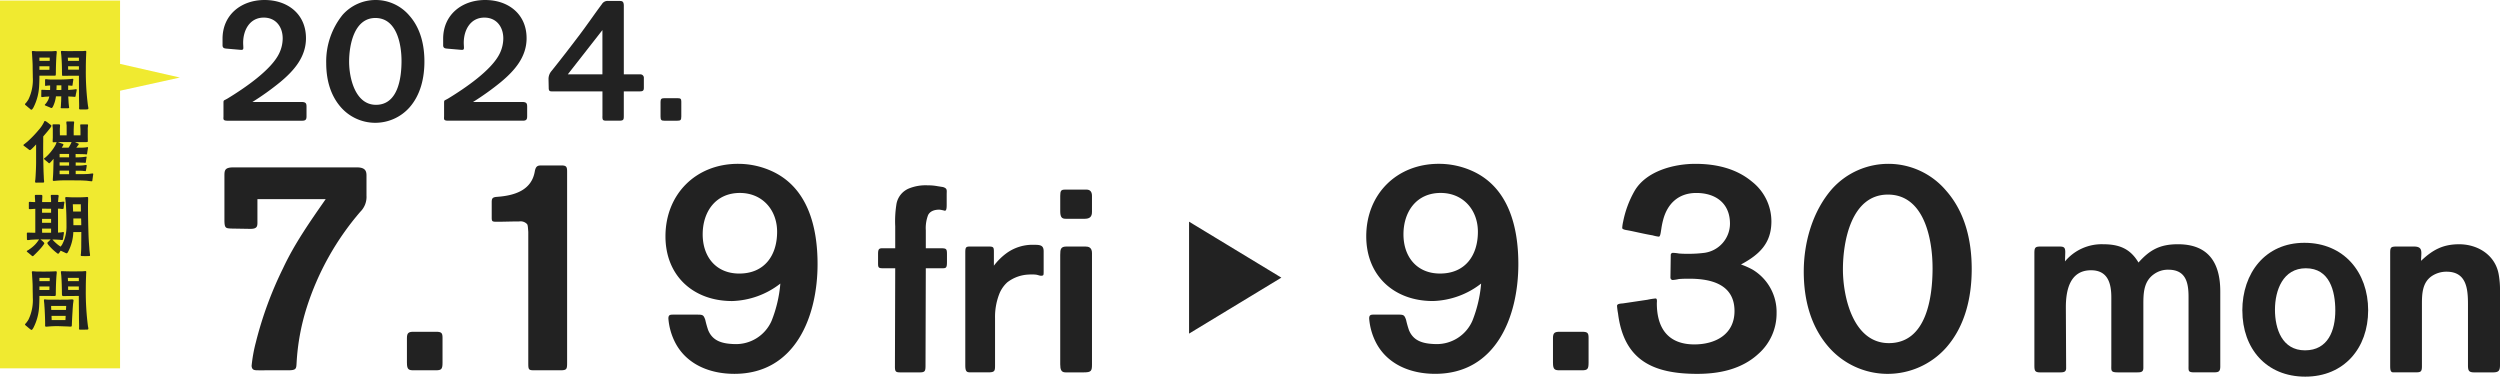 <svg xmlns="http://www.w3.org/2000/svg" xmlns:xlink="http://www.w3.org/1999/xlink" width="663.732" height="100" viewBox="0 0 663.732 100"><defs><clipPath id="a"><rect width="663.732" height="100" fill="none"/></clipPath></defs><path d="M0,.294V97.938H31.875v-73.7l15.885-3.5L31.875,17.112V.294Z" transform="translate(0 -0.151)" fill="#f0ea30"/><g clip-path="url(#a)"><path d="M121.318,30.742V27.527c0-.7,0-.8.3-.955.2-.1.4-.2.754-.4,4.621-2.813,11.6-7.585,13.713-11.955a9.271,9.271,0,0,0,.955-4.019c0-3.064-1.809-5.526-5.023-5.526-3.717,0-5.475,3.315-5.475,6.681,0,.5.05,1,.05,1.356,0,.6-.352.553-1,.5l-3.467-.3c-.5-.051-1-.1-1.055-.8V10.3c0-6.429,5.023-10.3,11.152-10.3s11,3.718,11,10.147c0,4.973-3.165,8.589-6.782,11.6A71.141,71.141,0,0,1,129,27.075h13.01c1.256,0,1.356.452,1.356,1.306v2.411c0,.8-.1,1.256-1.155,1.256H122.423c-1.356,0-1.1-.452-1.1-1.306" transform="translate(-61.987)" fill="#222"/><path d="M181.293,28.382c-2.813-3.265-3.818-7.435-3.818-11.654a19.72,19.72,0,0,1,4.37-12.809,11.743,11.743,0,0,1,17.732.251c2.964,3.366,3.969,7.786,3.969,12.157s-1.005,8.841-3.969,12.206a12.157,12.157,0,0,1-18.284-.15m16.175-12.207c0-4.42-1.256-11.4-6.932-11.4s-6.982,7.234-6.982,11.6c0,4.32,1.607,11.453,7.133,11.453,5.877,0,6.781-7.184,6.781-11.654" transform="translate(-90.868)" fill="#222"/><path d="M241.34,30.742V27.527c0-.7,0-.8.3-.955.2-.1.4-.2.753-.4,4.621-2.813,11.6-7.585,13.713-11.955a9.264,9.264,0,0,0,.955-4.019c0-3.064-1.808-5.526-5.023-5.526-3.718,0-5.475,3.315-5.475,6.681,0,.5.05,1,.05,1.356,0,.6-.352.553-1,.5l-3.466-.3c-.5-.051-1-.1-1.055-.8V10.3c0-6.429,5.023-10.3,11.152-10.3s11,3.718,11,10.147c0,4.973-3.165,8.589-6.781,11.6a71.2,71.2,0,0,1-7.435,5.325h13.011c1.256,0,1.356.452,1.356,1.306v2.411c0,.8-.1,1.256-1.156,1.256H242.446c-1.357,0-1.105-.452-1.105-1.306" transform="translate(-123.438)" fill="#222"/><path d="M312.739,31.107v-6.58H299.428c-.552,0-.955,0-.955-.9l-.05-2.361a3.226,3.226,0,0,1,.8-2.16c2.663-3.315,4.973-6.329,7.183-9.243,2.361-3.114,4.22-5.877,6.179-8.489a1.761,1.761,0,0,1,1.758-.854h3.014c.653,0,1.055.15,1.055,1.305V20.006h4.32a.916.916,0,0,1,1,1v2.562c0,.7-.2.955-1.055.955h-4.27v6.53c0,1.055-.1,1.256-1.356,1.256h-3.165c-1.055,0-1.156-.151-1.156-1.206m0-11.1V8.251l-9.192,11.754Z" transform="translate(-152.793 -0.264)" fill="#222"/><path d="M359.361,58.246V54.379c0-.8.3-.955,1-.955h3.516c.8,0,1,.151,1,.9v3.918c0,1-.2,1.156-1.055,1.156h-3.466c-.753,0-1-.151-1-1.156" transform="translate(-183.994 -27.353)" fill="#222"/><path d="M129.314,143.733a39.672,39.672,0,0,1,1.117-6.186,98.55,98.55,0,0,1,7.217-19.674c3.093-6.616,7.217-12.458,11.341-18.386H130.86v5.584c0,1.461.172,2.32-1.89,2.32l-5.155-.086c-1.374-.086-1.718-.086-1.718-2.319V93.3c0-1.46.086-2.234,2.406-2.234h32.733c2.234,0,2.578.945,2.578,2.148v5.327a5.551,5.551,0,0,1-1.632,4.3,72.763,72.763,0,0,0-14.262,25.516,59.245,59.245,0,0,0-2.663,14.606c-.086,1.632-.086,1.976-2.406,1.976H131.2c-1.117,0-1.8,0-1.89-1.2" transform="translate(-62.514 -46.627)" fill="#222"/><path d="M221.389,188.752v-6.616c0-1.374.515-1.632,1.718-1.632h6.014c1.375,0,1.718.258,1.718,1.546v6.7c0,1.718-.344,1.976-1.8,1.976h-5.928c-1.289,0-1.718-.258-1.718-1.976" transform="translate(-113.352 -92.418)" fill="#222"/><path d="M277.222,142.678V107.624c-.086-.945-.086-1.8-.344-2.062a2.362,2.362,0,0,0-2.062-.687c-1.976,0-3.952.086-5.928.086-1.288,0-1.375-.086-1.375-1.2V99.806c0-1.031.172-1.375,1.461-1.461,4.725-.344,9.107-1.8,9.966-6.7.258-1.461.773-1.632,1.718-1.632h5.413c1.288,0,1.46.429,1.46,1.632v50.69c0,1.8-.085,2.062-1.89,2.062h-6.7c-1.546,0-1.718-.086-1.718-1.718" transform="translate(-136.967 -46.086)" fill="#222"/><path d="M364.8,136.9a16.792,16.792,0,0,1-1.976-6.7c0-.859.344-1.032,1.117-1.032h6.7c1.375,0,1.546.172,1.976,1.375a25.561,25.561,0,0,0,.773,2.749c1.2,2.921,3.78,3.608,7.045,3.695a10.318,10.318,0,0,0,9.794-6.186,34.378,34.378,0,0,0,2.319-9.88,21.8,21.8,0,0,1-12.8,4.639c-10.31,0-17.7-6.7-17.7-17.183,0-11.169,8.076-19.245,19.245-19.245a21.517,21.517,0,0,1,8.678,1.8c9.88,4.3,12.458,14.949,12.458,24.829,0,13.919-5.928,29.126-22.08,29.126-6.787,0-12.629-2.663-15.55-7.99m26.891-29.726c0-5.842-3.952-10.31-9.88-10.31-6.444,0-9.88,4.983-9.88,11,0,5.929,3.522,10.4,9.708,10.4,6.7,0,10.052-4.811,10.052-11.083" transform="translate(-185.372 -45.635)" fill="#222"/><path d="M482.183,148.885l.076-26.043h-3.265c-1.215,0-1.291-.228-1.291-1.367v-2.43c0-1.367.3-1.519,1.291-1.519h3.265V111.68a28.409,28.409,0,0,1,.3-5.694,5.489,5.489,0,0,1,3.341-4.328,11.762,11.762,0,0,1,4.936-.835,13.883,13.883,0,0,1,2.658.228l1.443.227c1.215.38.987.835.987,1.974v2.809c0,1.139-.152,1.443-.456,1.519a11.313,11.313,0,0,0-1.443-.3c-1.594,0-2.582.532-3.037,1.443a9.593,9.593,0,0,0-.608,4.025v4.784h3.948c1.519,0,1.67.152,1.67,1.594V121.1c0,1.747-.228,1.747-1.519,1.747h-4.1l-.076,25.816c0,1.519-.152,1.823-1.594,1.823H483.7c-1.291,0-1.519-.152-1.519-1.595" transform="translate(-244.585 -51.621)" fill="#222"/><path d="M525.16,165.228V135.236c0-1.518.228-1.594,1.443-1.594h4.708c1.291,0,1.443.152,1.443,1.366v3.721a16.289,16.289,0,0,1,3.493-3.417,11.768,11.768,0,0,1,7.213-2.126c1.67,0,2.506.151,2.506,1.746v5.087c0,1.215,0,1.291-.456,1.367-.683.076-.911-.228-1.822-.3a13.31,13.31,0,0,0-1.746,0,9.956,9.956,0,0,0-5.619,2.051,8.284,8.284,0,0,0-2.2,3.265,16.739,16.739,0,0,0-1.063,6.226v12.6c0,1.443-.076,1.822-1.823,1.822h-4.555c-.987,0-1.519,0-1.519-1.822" transform="translate(-268.883 -68.192)" fill="#222"/><path d="M576.816,108.85v-4.025c0-1.366.228-1.67,1.291-1.67H583.8c.912,0,1.443.532,1.443,1.67v4.252c0,1.215-.531,1.822-1.9,1.822h-5.087c-.987,0-1.443-.38-1.443-2.05m0,40.774V120.467c0-1.518.152-2.2,1.67-2.2H583.5c.835,0,1.746.228,1.746,1.746v29.613c0,1.67-.228,2.05-2.126,2.05h-4.935c-1.139,0-1.367-.835-1.367-2.05" transform="translate(-295.331 -52.816)" fill="#222"/><path d="M746.056,136.9a16.8,16.8,0,0,1-1.976-6.7c0-.859.344-1.032,1.117-1.032h6.7c1.375,0,1.547.172,1.976,1.375a25.434,25.434,0,0,0,.773,2.749c1.2,2.921,3.781,3.608,7.045,3.695a10.318,10.318,0,0,0,9.794-6.186,34.387,34.387,0,0,0,2.319-9.88,21.8,21.8,0,0,1-12.8,4.639c-10.31,0-17.7-6.7-17.7-17.183,0-11.169,8.076-19.245,19.245-19.245a21.517,21.517,0,0,1,8.678,1.8c9.88,4.3,12.458,14.949,12.458,24.829,0,13.919-5.928,29.126-22.08,29.126-6.787,0-12.629-2.663-15.551-7.99m26.892-29.726c0-5.842-3.952-10.31-9.88-10.31-6.443,0-9.88,4.983-9.88,11,0,5.929,3.522,10.4,9.708,10.4,6.7,0,10.052-4.811,10.052-11.083" transform="translate(-380.575 -45.638)" fill="#222"/><path d="M844.889,188.757v-6.616c0-1.374.516-1.632,1.718-1.632h6.014c1.375,0,1.718.258,1.718,1.546v6.7c0,1.718-.344,1.976-1.8,1.976h-5.928c-1.289,0-1.718-.258-1.718-1.976" transform="translate(-432.585 -92.421)" fill="#222"/><path d="M880,128.829a17.835,17.835,0,0,1-.258-1.976c0-.688,1.289-.6,1.718-.688l6.358-.945a18.736,18.736,0,0,1,2.148-.344c.516,0,.344.945.344,1.289,0,6.616,3.007,10.911,9.966,10.911,5.585,0,10.654-2.663,10.654-8.849,0-7.045-6.1-8.592-11.942-8.592-.945,0-1.8,0-2.835.086a10.693,10.693,0,0,1-1.633.258.645.645,0,0,1-.6-.6l.086-6.014a.568.568,0,0,1,.515-.6,10.536,10.536,0,0,1,1.633.172c.945.085,1.8.085,2.663.085a33.135,33.135,0,0,0,4.124-.258,7.856,7.856,0,0,0,6.788-7.732c0-5.412-3.781-8.162-8.936-8.162-4.725,0-7.732,2.835-8.849,7.3a19.15,19.15,0,0,0-.43,2.148c-.172,1.031-.258,2.148-.687,2.148a9.237,9.237,0,0,1-1.632-.344c-2.148-.344-5.327-1.117-6.358-1.288-.258-.086-1.718-.172-1.718-.688a10.326,10.326,0,0,1,.258-1.718,26.929,26.929,0,0,1,3.007-8.076c3.093-5.327,10.482-7.217,16.152-7.217,5.412,0,10.825,1.2,15.035,4.726a13.433,13.433,0,0,1,5.155,10.567c0,5.842-3.265,8.849-8.076,11.427a19.918,19.918,0,0,1,3.093,1.374,13.114,13.114,0,0,1,6.358,11.6,14.273,14.273,0,0,1-4.812,10.739c-4.468,4.124-10.4,5.327-16.238,5.327-11.771,0-19.5-3.609-21.049-16.066" transform="translate(-450.432 -45.638)" fill="#222"/><path d="M987.856,137.678c-4.811-5.584-6.529-12.715-6.529-19.932,0-7.733,2.319-15.981,7.475-21.909a20.087,20.087,0,0,1,30.328.429c5.069,5.756,6.787,13.317,6.787,20.791s-1.718,15.122-6.787,20.878a20.793,20.793,0,0,1-31.273-.258m27.665-20.877c0-7.561-2.148-19.5-11.856-19.5s-11.942,12.372-11.942,19.846c0,7.389,2.749,19.589,12.2,19.589,10.052,0,11.6-12.286,11.6-19.932" transform="translate(-502.442 -45.638)" fill="#222"/><path d="M1106.8,165.073v-29.84c0-1.595.3-1.747,1.822-1.747h4.556c1.367,0,1.822.076,1.822,1.519l-.076,2.43a12.671,12.671,0,0,1,10.1-4.556c4.252,0,7.214,1.139,9.415,4.859,3.037-3.417,5.771-4.859,10.478-4.859,7.972,0,11.238,4.784,11.238,12.528V165.3c0,1.519-.531,1.594-1.974,1.594h-4.859c-1.746,0-1.594-.38-1.594-1.822V146.85c0-3.872-.759-7.213-5.391-7.213a6.344,6.344,0,0,0-3.72,1.139c-2.885,1.974-2.885,5.239-2.885,8.352v16.553c0,1.063-.531,1.215-1.594,1.215h-5.164c-1.974,0-1.747-.455-1.747-2.05V147c0-3.72-.911-7.214-5.39-7.214-5.619,0-6.682,5.315-6.682,9.8l.076,16.173c0,1.139-.759,1.139-1.9,1.139h-5.011c-1.367,0-1.519-.455-1.519-1.822" transform="translate(-566.686 -68.034)" fill="#222"/><path d="M1219.923,150.1c0-9.947,6.074-18,16.477-18,10.478,0,16.932,7.821,16.932,17.92,0,10.022-6.378,17.615-16.7,17.615s-16.7-7.441-16.7-17.54m24.677,0c0-5.239-1.519-11.237-7.821-11.237-6.074,0-8.2,5.846-8.2,11.009,0,5.087,1.9,10.782,7.972,10.782,6.15,0,8.049-5.315,8.049-10.554" transform="translate(-624.603 -67.636)" fill="#222"/><path d="M1300.366,164.921V135.233c0-1.518.152-1.746,1.747-1.746h4.555c1.67,0,1.974.683,1.974,1.746,0,.608-.075,1.291-.075,2.05,3.037-2.885,5.771-4.4,10.1-4.4,4.936,0,9.491,2.809,10.478,7.821a23.092,23.092,0,0,1,.38,4.555v19.514c0,1.595-.228,2.126-1.9,2.126h-4.935c-1.443,0-1.671-.456-1.671-1.9V148.824c0-4.1-.38-8.657-5.694-8.657a7,7,0,0,0-3.872,1.139c-2.506,1.671-2.658,4.632-2.658,7.365v16.553c0,1.67-.38,1.67-2.05,1.67H1301.2c-.835,0-.835-.835-.835-1.974" transform="translate(-665.79 -68.034)" fill="#222"/><path d="M646.9,150.316l12.252-7.43,12.252-7.43-12.252-7.43L646.9,120.6Z" transform="translate(-331.213 -61.746)" fill="#222"/><path d="M14.82,42.973c-.331-.254-.7-.585-.858-.722-.117-.1-.35-.214-.35-.39,0-.156.214-.312.292-.409a7.423,7.423,0,0,0,.624-.9,11.913,11.913,0,0,0,1.15-5.868c0-.916-.039-1.832-.039-2.768,0-1.092-.1-2.2-.156-3.314,0-.214-.059-.448-.059-.682,0-.175.136-.195.292-.195.292,0,.6.059.9.059.721.02,1.443,0,2.164,0,.643,0,1.267.02,1.891,0,.37,0,.741-.059,1.091-.059.215,0,.273.078.273.273,0,.312-.059.6-.078.916-.1,1.4-.136,2.827-.156,4.23,0,.273,0,.526-.02.838,0,.272-.078.292-.527.292H17.433c0,.936-.02,1.871-.078,2.788a13.859,13.859,0,0,1-1.541,5.712c-.078.117-.312.526-.468.526-.234,0-.312-.136-.527-.331m5.342-13.491H17.433v.858h2.729ZM20.084,32.7c0-.312.02-.624.02-.936H17.433V32.7Zm3,10.079a1.354,1.354,0,0,1,.039-.312c.039-.488.039-.877.078-1.345.02-.448.02-.916.039-1.364H21.819a8.38,8.38,0,0,1-.78,2.69c-.078.136-.214.409-.389.409a1.279,1.279,0,0,1-.468-.176l-.994-.409c-.1-.059-.332-.1-.332-.234,0-.117.292-.351.39-.488.137-.215.351-.507.468-.741a4.777,4.777,0,0,0,.351-1.014l-1.033.059c-.292.019-.663.1-.955.1-.156,0-.156-.195-.156-.37,0-.39.02-.819.02-1.228,0-.214-.039-.332.175-.332.351,0,.76.02,1.112.039.331,0,.682,0,1.033.02.02-.409.02-.818.02-1.208-.254,0-.527.02-.78.039a2.845,2.845,0,0,1-.429.058c-.176-.019-.137-.195-.137-.409v-.994c0-.195-.02-.37.2-.37.273,0,.6.078.9.078.76.039,1.521.02,2.281.02,1.15,0,2.3-.04,3.431-.137a4.155,4.155,0,0,1,.487-.059c.137,0,.215.039.2.156a3.228,3.228,0,0,1-.059.468c-.039.254-.078.566-.117.761-.02.156,0,.448-.136.448a3.156,3.156,0,0,1-.429-.02c-.214-.02-.429-.039-.624-.039V38.06L25.912,38c.468-.019,1.014-.136,1.209-.136.156,0,.215.02.215.175,0,.1-.059.332-.1.585-.078.351-.156.741-.176.916-.039.214-.039.35-.214.35s-.644-.058-.9-.058c-.292-.02-.565-.039-.857-.039.02.468.059.935.078,1.4.02.351.059.741.117,1.228a1.727,1.727,0,0,1,.039.292c0,.176-.117.2-.351.2H23.339c-.117,0-.253,0-.253-.137m.176-4.718V36.832H21.994c0,.409-.02.838-.039,1.247Zm4.7,4.894c0-.137.02-.351.02-.507,0-.955-.039-1.871-.039-2.826,0-1.774-.02-3.568-.02-5.342-1.345,0-2.69.02-4.035.02-.448,0-.448.02-.448-.35,0-.254-.02-.7-.02-.8,0-1.443-.059-2.866-.175-4.289-.02-.253-.1-.721-.1-.955,0-.2.156-.2.312-.2.195,0,.37.02.566.02.916.039,1.618.02,2.534.02h2.222c.292,0,.585-.059.877-.059.176,0,.215.079.215.254,0,.331-.039.663-.039,1.014-.059,1.306-.078,2.651-.078,3.977a69.174,69.174,0,0,0,.585,9.415,2.851,2.851,0,0,1,.1.585c0,.253-.253.292-.448.292-.468.039-1.033.02-1.482.02-.312,0-.546.02-.546-.292M27.921,30.34v-.858H24.977c.02.293.039.566.039.858Zm0,2.339v-.916H25.036c.02.312.02.6.02.916Z" transform="translate(-6.969 -14.177)" fill="#222"/><path d="M15.832,81.9a3.538,3.538,0,0,1,.059-.448c.039-.331.059-.663.078-.994.078-1.326.136-2.554.136-3.879V72.053c-.487.527-.935.975-1.228,1.248-.2.156-.312.253-.39.253a.447.447,0,0,1-.331-.156c-.39-.312-.78-.6-1.189-.9-.059-.058-.234-.156-.234-.253,0-.117.214-.253.292-.312.273-.214.546-.429.8-.643a29.136,29.136,0,0,0,2.944-3.061,8.974,8.974,0,0,0,1.423-2.086c.039-.117.1-.312.253-.312a1.137,1.137,0,0,1,.409.176c.351.234.644.488.9.682.214.175.409.214.409.448a.926.926,0,0,1-.137.312c-.156.233-.273.37-.507.662-.117.175-.74.916-1.521,1.813,0,1.813-.039,3.723,0,5.516.04,1.677.04,3.255.137,4.952.02.37.02.741.059,1.131a2.4,2.4,0,0,1,.039.39c0,.293-.195.273-.39.273-.331,0-1.384,0-1.715.02-.273,0-.293-.157-.293-.312m13.88-.195c-.877-.059-1.735-.1-2.612-.1-1.871,0-3.743-.078-5.614.078-.234.02-.468.059-.7.059-.215,0-.253-.078-.253-.273,0-.214.039-.429.039-.643.059-.7.079-1.4.1-2.106.02-.955.059-1.891.059-2.846-.312.37-.585.7-.8.916-.156.156-.293.273-.351.273-.117-.02-.234-.156-.39-.292-.253-.234-.488-.371-.7-.585-.175-.156-.273-.214-.292-.332-.02-.078.312-.292.39-.35a11.061,11.061,0,0,0,1.657-1.774,10.216,10.216,0,0,0,1.052-1.6,4.967,4.967,0,0,1,.273-.663h-.39c-.176,0-.351.02-.526.02-.156,0-.156-.136-.156-.253,0-.37.039-.76.039-1.131V68.057c0-.39-.078-.761-.078-1.131,0-.195.136-.214.312-.214H22.09c.175,0,.37.059.37.214,0,.409-.058.8-.058,1.209,0,.507.02,1.014.02,1.5h1.793V67.082c-.02-.312-.078-.6-.078-.916,0-.2.117-.215.273-.215h1.5c.176,0,.292.02.292.2,0,.117-.02.214-.02.311-.058.39-.058.78-.078,1.19-.039.662-.02,1.325-.02,1.988H27.88c.02-.507,0-1.014,0-1.521,0-.409-.059-.8-.059-1.189a.175.175,0,0,1,.2-.195h1.54c.215,0,.332-.02.332.214,0,.293-.078.6-.078.9.02.624,0,1.15,0,1.735,0,.527.02,1.053.02,1.579a.694.694,0,0,1-.039.2,1.29,1.29,0,0,1-.488.078H26.418c.312.137.6.273.682.293.1.039.331.117.331.234a.462.462,0,0,1-.136.273c-.1.1-.156.214-.254.331l-.253.351c.565,0,1.15-.02,1.715-.02.273,0,.546-.039.819-.058a3.037,3.037,0,0,1,.409-.078c.137,0,.176.1.156.214-.1.546-.156.916-.215,1.326-.02.156-.039.39-.156.39a1.393,1.393,0,0,1-.409-.039c-.156,0-.292-.02-.448-.02-.682,0-1.364-.039-2.067-.039v.9c.39-.02.78-.02,1.189-.04a7.886,7.886,0,0,0,.975-.078c.195-.019.468-.078.643-.078.117,0,.136.059.1.2-.058.273-.136.9-.175,1.169-.039.195-.059.254-.156.273a2.9,2.9,0,0,1-.409-.039c-.215-.02-.409-.02-.624-.02-.507-.02-1.014-.039-1.521-.039v.838c.39-.02.8-.02,1.209-.02.331-.019.643-.039.975-.078a4.956,4.956,0,0,1,.566-.078.155.155,0,0,1,.175.175,8.393,8.393,0,0,1-.195,1.19c-.039.195-.02.292-.137.272-.117,0-.292-.039-.409-.039-.214-.02-.429-.059-.643-.059-.507-.02-1.033-.02-1.54-.02v.916h1.482c.644,0,1.287-.02,1.95-.059.351-.02.7-.117,1.053-.117.117,0,.176.039.176.156a2.351,2.351,0,0,1-.059.39l-.156,1.15c-.02.137,0,.37-.2.37-.292,0-.838-.1-1.15-.117M24.722,72.91a8.212,8.212,0,0,0,.8-1.482c-1.228,0-2.437-.02-3.645.02.351.117.7.254,1.053.37.137.039.429.117.429.292,0,.137-.156.293-.273.527l-.176.272Zm.137,2.574v-.916c-.838,0-1.7.02-2.515,0v.916Zm0,1.325H22.344v.858h2.515Zm0,3.139v-.955c-.916,0-1.95,0-2.515.02v.935Z" transform="translate(-6.519 -33.707)" fill="#222"/><path d="M15.7,122c-.2-.156-.527-.448-.78-.644-.234-.175-.351-.273-.351-.37,0-.079.137-.176.292-.254a2.083,2.083,0,0,0,.37-.234,9.374,9.374,0,0,0,1.638-1.384,8.292,8.292,0,0,0,.955-1.267c-.682,0-1.364.039-2.066.078-.293.02-.6.1-.916.1-.234,0-.234-.175-.234-.35,0-.468-.02-.916-.02-1.384,0-.215.078-.253.273-.253.663,0,1.287.039,1.969.039v-6.355c-.546.02-1.131.1-1.5.078-.254-.02-.214-.117-.214-.429v-1.131c0-.215-.04-.37.253-.37.214,0,.428.039.643.039.253.02.527.02.78.02,0-.273-.02-.566-.039-.838s-.039-.566-.039-.838c0-.234.176-.234.37-.234h1.189c.273,0,.429.02.429.331,0,.527-.059,1.053-.059,1.579h2.378c0-.293,0-.585-.02-.877-.02-.273-.059-.546-.059-.8,0-.234.195-.234.37-.234h1.228c.234,0,.488,0,.488.292,0,.195-.059.389-.078.585-.019.331-.058.682-.078,1.014h.6c.273,0,.546-.078.819-.078.195,0,.292.059.253.253-.078.409-.137.858-.175,1.248-.02.253-.02.409-.254.429a5.277,5.277,0,0,1-.78-.078h-.488c.02,1.306.02,2.593.02,3.9v2.457c.332-.02.683-.059.975-.078a2.3,2.3,0,0,1,.39-.078c.137,0,.195.078.195.214,0,.215-.136.975-.214,1.462-.039.254-.078.448-.2.448-.292,0-.682-.078-.975-.078-.565-.039-1.131-.058-1.676-.058A12.211,12.211,0,0,0,22.5,118.98a7.714,7.714,0,0,0,1.053.78c.136-.176.273-.351.39-.527a10.047,10.047,0,0,0,1.17-4.971c0-1.969-.039-3.938-.176-5.887-.039-.351-.059-.682-.1-1.033a3.834,3.834,0,0,1-.058-.467c0-.234.117-.273.312-.273.175,0,.331.02.487.02.78.059,1.579.059,2.359.059q1.053,0,2.105-.059c.176,0,.351-.039.527-.039.292,0,.292.117.292.39,0,.7-.039,1.423-.039,2.145,0,2.515.059,5.01.137,7.524.039,1.15.117,2.319.214,3.47.02.429.059.819.117,1.267.02.156.078.527.078.683,0,.195-.117.195-.409.195a15.774,15.774,0,0,1-1.657,0c-.195,0-.409,0-.409-.234,0-.156.059-.312.059-.468.039-.565.078-1.15.078-1.716,0-1.247.02-2.67.02-3.957l-2.125.02a12.084,12.084,0,0,1-1.384,5.225c-.1.175-.2.409-.429.409a3.4,3.4,0,0,1-.566-.254l-.975-.448c-.117.157-.214.332-.37.546-.078.1-.156.254-.292.254-.176,0-.254-.1-.468-.273a13.5,13.5,0,0,1-2.105-2.027,1.6,1.6,0,0,1-.312-.527c0-.117.176-.253.351-.429l.546-.526c-.468-.02-.955-.02-1.443-.02-.429,0-.858,0-1.287.02a6.906,6.906,0,0,1,.643.526c.215.2.39.39.39.468a.62.62,0,0,1-.156.331,8.881,8.881,0,0,1-.585.78A27.4,27.4,0,0,1,16.539,122c-.117.1-.234.292-.409.292-.137,0-.332-.214-.429-.292m5.322-11.248V109.7l-2.4-.02v1.072Zm0,1.637h-2.4v1.053h2.4Zm0,3.684v-1.091h-2.4l.02,1.091Zm7.914-5.634c0-.624-.02-1.266-.02-1.93H26.793c.02.644.059,1.287.078,1.93Zm.1,3.626c0-.585-.02-1.189-.039-1.774H26.93c0,.585.02,1.189.02,1.774Z" transform="translate(-7.46 -54.281)" fill="#222"/><path d="M14.879,162.839c-.331-.253-.741-.624-.916-.76-.117-.1-.351-.253-.351-.429,0-.1.214-.273.292-.37a7.423,7.423,0,0,0,.624-.9,11.913,11.913,0,0,0,1.15-5.868c0-.916-.039-1.832-.039-2.768,0-1.092-.1-2.2-.156-3.314,0-.214-.059-.448-.059-.682,0-.175.136-.195.292-.195.292,0,.6.059.9.059.721.019,1.443.019,2.164.019.9,0,1.774-.019,2.651-.058.117,0,.215-.02.332-.02.214,0,.273.078.273.273,0,.312-.059.6-.078.916-.117,1.54-.156,3.178-.175,4.737,0,.566,0,.643-.468.643-.39,0-.858-.02-1.248-.02H17.433c0,.936-.02,1.871-.078,2.788a13.855,13.855,0,0,1-1.541,5.712c-.078.118-.312.527-.468.527a1.574,1.574,0,0,1-.468-.292m5.283-13.529H17.433v.858h2.729Zm-.078,3.217c0-.312.02-.624.02-.936H17.433v.936Zm-1.131,9.182c0-1.15-.039-2.3-.1-3.47-.02-.643-.078-1.267-.117-1.911-.02-.312-.1-.819-.1-1.092,0-.176.059-.215.214-.215.215,0,.448.039.683.059,1.247.02,2.3,0,3.1.02.916,0,1.852,0,2.437-.02.312-.02.643-.059.955-.059.195,0,.468.02.468.234-.02.311-.1.74-.137,1.092-.039.546-.1,1.15-.117,1.7-.078,1.209-.156,2.573-.195,3.8-.02.331-.059.39-.331.39-.331.02-.663-.039-1.014-.039-.877-.02-1.735-.078-2.612-.078q-.878,0-1.755.059c-.389.02-.721.078-1.092.078-.351,0-.292-.2-.292-.546m5.536-3.9.059-1.053h-4c0,.351.02.7.039,1.053Zm-.137,2.69.059-1.111H20.649l.039,1.111Zm3.607,2.3c0-.137.02-.312.02-.468,0-.955-.039-1.93-.039-2.885,0-1.638-.039-3.294-.039-4.933V154.1c-1.014,0-2.027.02-3.022.02-.331,0-.663.02-.994.02-.448,0-.468-.195-.468-.663-.02-1.443-.059-3.372-.175-4.8-.02-.253-.1-.721-.1-.955,0-.2.156-.2.312-.2.2,0,.37.02.566.02.916.039,1.852.039,2.787.039.663,0,1.306-.02,1.969-.02.292,0,.585-.059.877-.059.176,0,.215.079.215.254,0,.331-.039.663-.039,1.014-.059,1.306-.078,2.651-.078,3.977a69.75,69.75,0,0,0,.585,9.454,2.846,2.846,0,0,1,.1.585c0,.253-.273.253-.468.253l-1.52.02c-.312,0-.488.02-.488-.272M27.9,150.167v-.858H24.977c.02.293.039.566.039.858Zm0,2.339v-.916H25.036c.02.312.02.6.02.916Z" transform="translate(-6.969 -75.529)" fill="#222"/></g></svg>